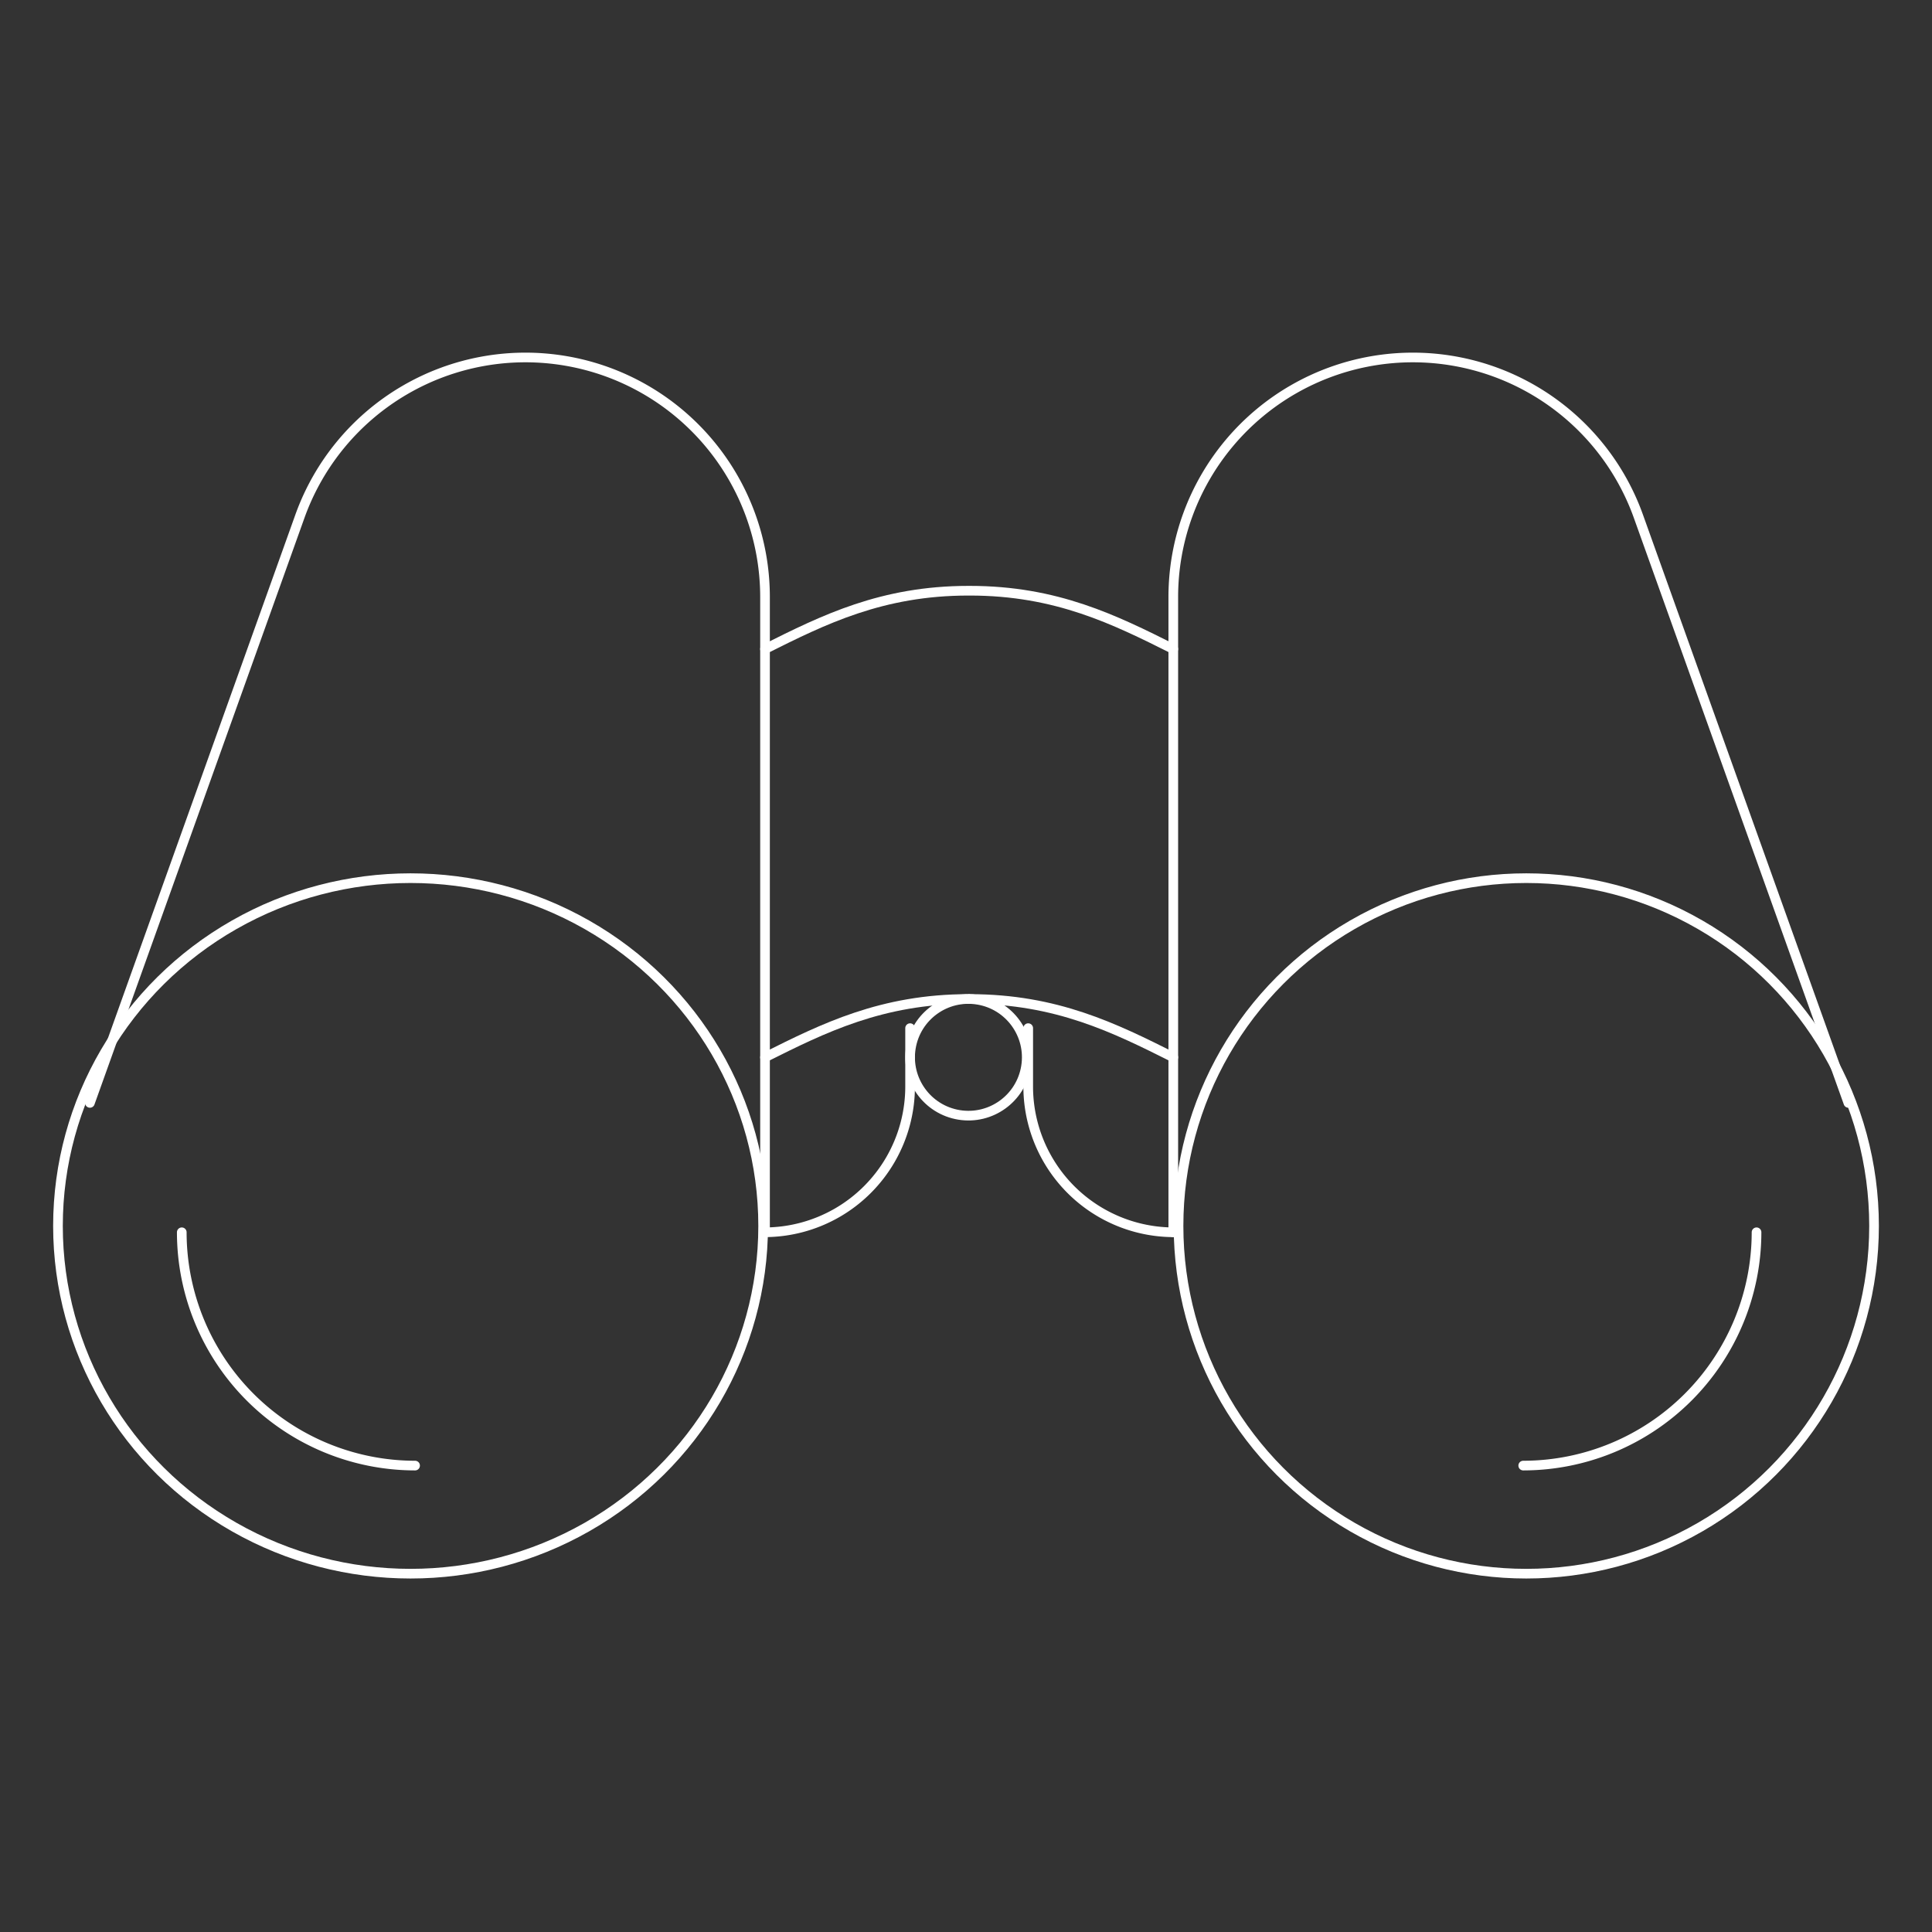 <svg xmlns="http://www.w3.org/2000/svg" width="200" height="200" viewBox="0 0 200 200">
  <rect x="0" y="0" width="200" height="200" fill="#333333" stroke="none"/>
  <g id="career-support-icon03" transform="translate(-256 -413)">
    <rect id="長方形_6357" data-name="長方形 6357" width="200" height="200" transform="translate(256 413)" fill="none"/>
    <g id="グループ_31742" data-name="グループ 31742" transform="translate(261.856 450)">
      <ellipse id="楕円形_248" data-name="楕円形 248" cx="36.5" cy="36" rx="36.5" ry="36" transform="translate(0.145 53.907)" fill="rgba(0,0,0,0)" stroke="#fff" stroke-linecap="round" stroke-linejoin="round" stroke-width="1"/>
      <path id="パス_60456" data-name="パス 60456" d="M64.151,272.151A24.173,24.173,0,0,1,40,248" transform="translate(-27.039 -157.434)" fill="rgba(0,0,0,0)" stroke="#fff" stroke-linecap="round" stroke-linejoin="round" stroke-width="1"/>
      <circle id="楕円形_249" data-name="楕円形 249" cx="6.038" cy="6.038" r="6.038" transform="translate(87.468 77.446) rotate(-80.783)" fill="rgba(0,0,0,0)" stroke="#fff" stroke-linecap="round" stroke-linejoin="round" stroke-width="1"/>
      <path id="パス_60457" data-name="パス 60457" d="M199.8,213.132a15.09,15.09,0,0,0,15.094-15.094V192" transform="translate(-126.537 -122.566)" fill="rgba(0,0,0,0)" stroke="#fff" stroke-linecap="round" stroke-linejoin="round" stroke-width="1"/>
      <path id="パス_60458" data-name="パス 60458" d="M200,190.038c6.038-3.019,12.076-6.038,21.057-6.038" transform="translate(-126.662 -117.584)" fill="rgba(0,0,0,0)" stroke="#fff" stroke-linecap="round" stroke-linejoin="round" stroke-width="1"/>
      <path id="パス_60459" data-name="パス 60459" d="M84.687,98.566V32.793a24.8,24.8,0,0,0-48.151-8.34L14.8,85.17" transform="translate(-11.348 -8)" fill="rgba(0,0,0,0)" stroke="#fff" stroke-linecap="round" stroke-linejoin="round" stroke-width="1"/>
      <circle id="楕円形_250" data-name="楕円形 250" cx="36" cy="36" r="36" transform="translate(116.145 53.907)" fill="rgba(0,0,0,0)" stroke="#fff" stroke-linecap="round" stroke-linejoin="round" stroke-width="1"/>
      <path id="パス_60460" data-name="パス 60460" d="M408,272.151A24.173,24.173,0,0,0,432.151,248" transform="translate(-256.171 -157.434)" fill="rgba(0,0,0,0)" stroke="#fff" stroke-linecap="round" stroke-linejoin="round" stroke-width="1"/>
      <path id="パス_60461" data-name="パス 60461" d="M287.294,213.132A15.09,15.09,0,0,1,272.2,198.038V192" transform="translate(-171.616 -122.566)" fill="rgba(0,0,0,0)" stroke="#fff" stroke-linecap="round" stroke-linejoin="round" stroke-width="1"/>
      <path id="パス_60462" data-name="パス 60462" d="M277.257,190.038C271.219,187.019,265.181,184,256.2,184" transform="translate(-161.654 -117.584)" fill="rgba(0,0,0,0)" stroke="#fff" stroke-linecap="round" stroke-linejoin="round" stroke-width="1"/>
      <path id="パス_60463" data-name="パス 60463" d="M242.264,78.038C236.227,75.019,230.189,72,221.208,72h-.151c-8.981,0-15.019,3.019-21.057,6.038" transform="translate(-126.662 -47.849)" fill="rgba(0,0,0,0)" stroke="#fff" stroke-linecap="round" stroke-linejoin="round" stroke-width="1"/>
      <path id="パス_60464" data-name="パス 60464" d="M312,98.566V32.793a24.8,24.8,0,0,1,48.151-8.34L381.887,85.17" transform="translate(-196.398 -8)" fill="rgba(0,0,0,0)" stroke="#fff" stroke-linecap="round" stroke-linejoin="round" stroke-width="1"/>
    </g>
  </g>
</svg>
